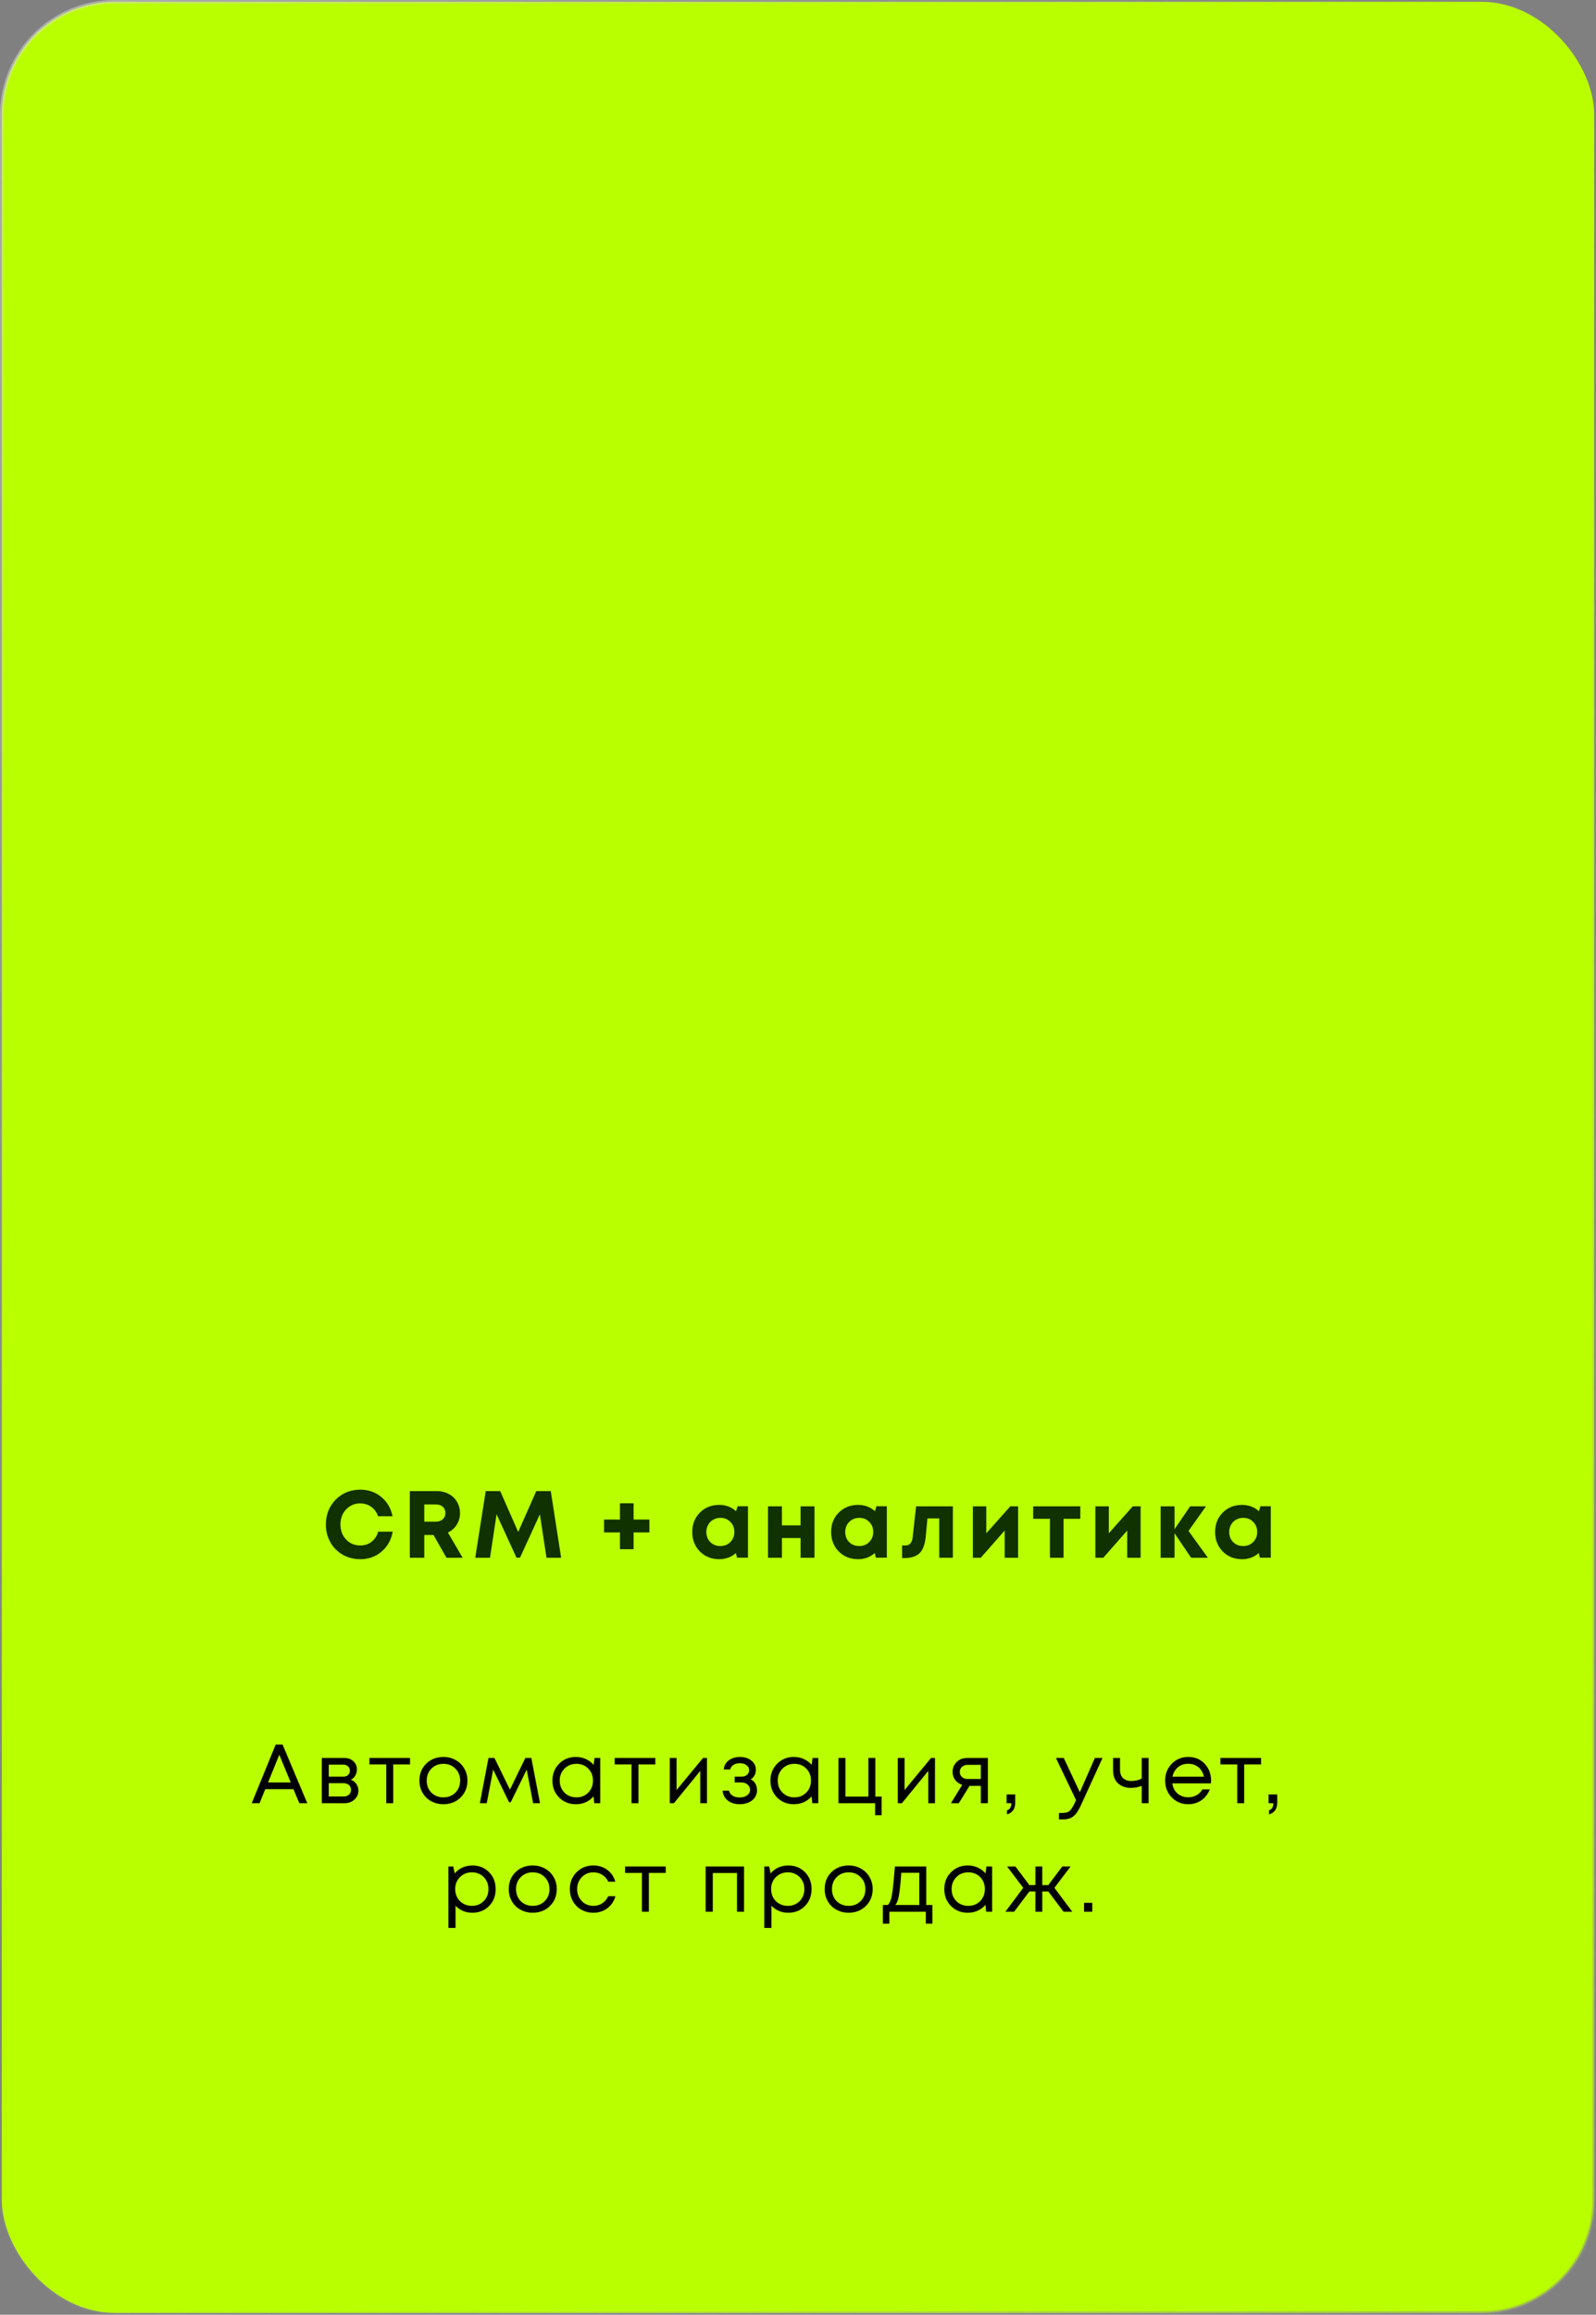 <?xml version="1.0" encoding="UTF-8"?> <svg xmlns="http://www.w3.org/2000/svg" width="309" height="448" viewBox="0 0 309 448" fill="none"><rect x="0" y="0" width="309" height="448" fill="#808080" stroke="none"/><rect x="0.346" y="0.346" width="308.307" height="447.307" rx="21.846" fill="#B9FF00"></rect><rect x="0.346" y="0.346" width="308.307" height="447.307" rx="21.846" stroke="url(#paint0_linear_9_65)" stroke-width="0.693"></rect><path d="M69.747 301.771C68.506 301.771 67.375 301.482 66.355 300.904C65.335 300.314 64.536 299.509 63.958 298.489C63.381 297.457 63.092 296.314 63.092 295.06C63.092 293.143 63.725 291.539 64.991 290.248C66.269 288.957 67.855 288.312 69.747 288.312C71.321 288.312 72.679 288.785 73.822 289.732C74.965 290.678 75.69 291.92 75.997 293.456H73.195C73.023 292.952 72.771 292.516 72.439 292.147C72.107 291.766 71.708 291.477 71.241 291.28C70.786 291.072 70.288 290.967 69.747 290.967C68.653 290.967 67.738 291.36 67 292.147C66.275 292.921 65.913 293.892 65.913 295.06C65.913 296.215 66.275 297.18 67 297.954C67.738 298.729 68.653 299.116 69.747 299.116C70.595 299.116 71.327 298.876 71.941 298.397C72.556 297.918 72.98 297.266 73.213 296.443H76.034C75.739 298.04 75.014 299.331 73.859 300.314C72.716 301.285 71.345 301.771 69.747 301.771ZM86.441 301.494L83.934 297.088H82.145V301.494H79.343V288.589H84.561C85.409 288.589 86.177 288.773 86.865 289.142C87.553 289.498 88.088 290.002 88.469 290.654C88.862 291.305 89.059 292.042 89.059 292.866C89.059 293.689 88.85 294.433 88.432 295.097C88.014 295.76 87.443 296.264 86.718 296.609L89.575 301.494H86.441ZM82.145 291.17V294.507H84.376C84.942 294.507 85.39 294.353 85.722 294.046C86.066 293.739 86.238 293.339 86.238 292.848C86.238 292.516 86.165 292.227 86.017 291.981C85.87 291.723 85.654 291.526 85.372 291.391C85.089 291.244 84.757 291.17 84.376 291.17H82.145ZM108.641 301.494H105.802L104.529 293.069L100.676 301.476H99.994L96.141 293.069L94.869 301.494H92.011L94.039 288.589H96.842L100.326 296.498L103.829 288.589H106.631L108.641 301.494ZM125.729 294.101V296.59H122.668V299.835H120.032V296.59H116.953V294.101H120.032V290.949H122.668V294.101H125.729ZM142.803 291.52H144.813V301.476H142.693L142.471 300.591C141.562 301.377 140.486 301.771 139.245 301.771C137.745 301.771 136.498 301.273 135.502 300.277C134.519 299.269 134.028 298.01 134.028 296.498C134.028 294.998 134.519 293.751 135.502 292.755C136.498 291.76 137.745 291.262 139.245 291.262C140.511 291.262 141.599 291.668 142.508 292.479L142.803 291.52ZM137.512 298.452C138.028 298.968 138.673 299.226 139.448 299.226C140.234 299.226 140.886 298.968 141.402 298.452C141.918 297.936 142.176 297.285 142.176 296.498C142.176 295.711 141.918 295.06 141.402 294.544C140.886 294.027 140.241 293.769 139.466 293.769C138.95 293.769 138.483 293.892 138.065 294.138C137.659 294.372 137.34 294.697 137.106 295.115C136.873 295.521 136.756 295.982 136.756 296.498C136.756 297.285 137.008 297.936 137.512 298.452ZM154.997 291.539H157.689V301.494H154.997V297.678H151.384V301.494H148.692V291.539H151.384V295.226H154.997V291.539ZM169.69 291.52H171.699V301.476H169.579L169.358 300.591C168.448 301.377 167.373 301.771 166.132 301.771C164.632 301.771 163.385 301.273 162.389 300.277C161.406 299.269 160.914 298.01 160.914 296.498C160.914 294.998 161.406 293.751 162.389 292.755C163.385 291.76 164.632 291.262 166.132 291.262C167.398 291.262 168.485 291.668 169.395 292.479L169.69 291.52ZM164.399 298.452C164.915 298.968 165.56 299.226 166.334 299.226C167.121 299.226 167.772 298.968 168.289 298.452C168.805 297.936 169.063 297.285 169.063 296.498C169.063 295.711 168.805 295.06 168.289 294.544C167.772 294.027 167.127 293.769 166.353 293.769C165.837 293.769 165.37 293.892 164.952 294.138C164.546 294.372 164.227 294.697 163.993 295.115C163.76 295.521 163.643 295.982 163.643 296.498C163.643 297.285 163.895 297.936 164.399 298.452ZM177.367 291.539H184.484V301.494H181.847V293.88H179.561L179.229 297.42C179.082 298.919 178.682 299.982 178.031 300.609C177.38 301.236 176.402 301.549 175.1 301.549H174.657V299.116H175.321C175.69 299.116 175.997 298.987 176.243 298.729C176.488 298.471 176.636 298.102 176.685 297.623L177.367 291.539ZM195.602 291.539H197.113V301.494H194.514V296.221L189.886 301.494H188.356V291.539H190.956V296.756L195.602 291.539ZM209.157 291.539V293.954H205.912V301.494H203.275V293.954H200.031V291.539H209.157ZM219.32 291.539H220.831V301.494H218.232V296.221L213.604 301.494H212.074V291.539H214.674V296.756L219.32 291.539ZM233.852 301.494H230.607L227.399 296.738V301.494H224.707V291.539H227.399V295.963L230.422 291.539H233.483L230.109 296.295L233.852 301.494ZM244.03 291.52H246.04V301.476H243.92L243.699 300.591C242.789 301.377 241.714 301.771 240.472 301.771C238.973 301.771 237.725 301.273 236.73 300.277C235.746 299.269 235.255 298.01 235.255 296.498C235.255 294.998 235.746 293.751 236.73 292.755C237.725 291.76 238.973 291.262 240.472 291.262C241.738 291.262 242.826 291.668 243.735 292.479L244.03 291.52ZM238.739 298.452C239.255 298.968 239.901 299.226 240.675 299.226C241.462 299.226 242.113 298.968 242.629 298.452C243.145 297.936 243.404 297.285 243.404 296.498C243.404 295.711 243.145 295.06 242.629 294.544C242.113 294.027 241.468 293.769 240.693 293.769C240.177 293.769 239.71 293.892 239.292 294.138C238.887 294.372 238.567 294.697 238.334 295.115C238.1 295.521 237.983 295.982 237.983 296.498C237.983 297.285 238.235 297.936 238.739 298.452Z" fill="#103100"></path><path d="M57.95 349L56.815 346.275H51.365L50.245 349H48.737L53.376 337.645H54.706L59.492 349H57.95ZM54.074 339.608L51.9 344.977H56.28L54.074 339.608ZM67.931 344.458C68.374 344.62 68.726 344.891 68.985 345.269C69.255 345.648 69.391 346.075 69.391 346.551C69.391 347.254 69.131 347.837 68.612 348.302C68.104 348.767 67.466 349 66.698 349H62.302V340.241H66.649C67.374 340.241 67.963 340.452 68.417 340.873C68.872 341.284 69.099 341.814 69.099 342.463C69.099 342.755 69.05 343.031 68.953 343.29C68.855 343.55 68.72 343.782 68.547 343.988C68.374 344.182 68.169 344.339 67.931 344.458ZM67.736 342.706C67.736 342.349 67.617 342.068 67.379 341.863C67.141 341.646 66.833 341.538 66.455 341.538H63.648V343.858H66.455C66.844 343.858 67.152 343.755 67.379 343.55C67.617 343.333 67.736 343.052 67.736 342.706ZM66.536 347.702C66.806 347.702 67.049 347.648 67.266 347.54C67.493 347.421 67.666 347.264 67.785 347.07C67.904 346.875 67.963 346.659 67.963 346.421C67.963 346.172 67.904 345.95 67.785 345.756C67.666 345.55 67.493 345.394 67.266 345.285C67.049 345.177 66.801 345.123 66.519 345.123H63.648V347.702H66.536ZM79.389 340.241V341.49H76.129V349H74.782V341.49H71.522V340.241H79.389ZM85.845 349.195C84.98 349.195 84.19 349 83.476 348.611C82.763 348.211 82.206 347.664 81.806 346.972C81.406 346.269 81.205 345.485 81.205 344.62C81.205 343.301 81.643 342.209 82.519 341.344C83.406 340.479 84.514 340.046 85.845 340.046C86.721 340.046 87.51 340.246 88.213 340.646C88.927 341.035 89.484 341.582 89.884 342.284C90.295 342.977 90.5 343.755 90.5 344.62C90.5 345.929 90.057 347.021 89.17 347.897C88.283 348.762 87.175 349.195 85.845 349.195ZM83.525 346.956C84.141 347.562 84.915 347.865 85.845 347.865C86.785 347.865 87.559 347.562 88.164 346.956C88.781 346.34 89.089 345.561 89.089 344.62C89.089 343.679 88.781 342.906 88.164 342.301C87.559 341.684 86.785 341.376 85.845 341.376C84.915 341.376 84.141 341.684 83.525 342.301C82.919 342.906 82.617 343.679 82.617 344.62C82.617 345.561 82.919 346.34 83.525 346.956ZM104.552 349H103.222L101.973 342.495L98.875 348.822H98.566L95.484 342.495L94.235 349H92.905L94.576 340.241H95.728L98.729 346.372L101.713 340.241H102.865L104.552 349ZM115.112 340.241H116.215V349H115.063L114.917 347.67C114.506 348.157 114.003 348.535 113.409 348.805C112.825 349.065 112.181 349.195 111.478 349.195C110.191 349.195 109.115 348.762 108.25 347.897C107.385 347.021 106.953 345.929 106.953 344.62C106.953 343.312 107.385 342.225 108.25 341.36C109.115 340.484 110.191 340.046 111.478 340.046C112.192 340.046 112.841 340.181 113.425 340.452C114.019 340.722 114.522 341.1 114.933 341.587L115.112 340.241ZM109.272 346.94C109.889 347.556 110.662 347.865 111.592 347.865C112.522 347.865 113.29 347.556 113.895 346.94C114.501 346.324 114.804 345.55 114.804 344.62C114.804 343.69 114.501 342.917 113.895 342.301C113.29 341.684 112.522 341.376 111.592 341.376C110.662 341.376 109.889 341.69 109.272 342.317C108.667 342.933 108.364 343.701 108.364 344.62C108.364 345.54 108.667 346.313 109.272 346.94ZM126.876 340.241V341.49H123.615V349H122.269V341.49H119.008V340.241H126.876ZM136.114 340.241H136.877V349H135.579V342.739L130.469 349H129.675V340.241H130.988V346.453L136.114 340.241ZM145.364 344.377C146.164 344.81 146.564 345.523 146.564 346.518C146.564 347.037 146.418 347.502 146.126 347.913C145.845 348.313 145.445 348.627 144.926 348.854C144.417 349.081 143.844 349.195 143.206 349.195C142.276 349.195 141.508 348.957 140.903 348.481C140.308 348.005 139.973 347.367 139.897 346.567H141.146C141.233 346.978 141.46 347.302 141.828 347.54C142.195 347.767 142.655 347.881 143.206 347.881C143.79 347.881 144.271 347.746 144.65 347.475C145.028 347.205 145.218 346.848 145.218 346.405C145.218 345.994 145.055 345.653 144.731 345.383C144.417 345.112 144.017 344.977 143.531 344.977H142.233V343.858H143.531C143.985 343.858 144.347 343.744 144.618 343.517C144.899 343.279 145.039 342.977 145.039 342.609C145.039 342.209 144.872 341.884 144.536 341.636C144.201 341.387 143.758 341.263 143.206 341.263C142.72 341.263 142.314 341.371 141.99 341.587C141.665 341.803 141.46 342.095 141.373 342.463H140.124C140.168 341.987 140.324 341.565 140.595 341.198C140.876 340.83 141.244 340.549 141.698 340.354C142.163 340.149 142.676 340.046 143.239 340.046C144.136 340.046 144.877 340.278 145.461 340.743C146.045 341.208 146.337 341.792 146.337 342.495C146.337 343.339 146.013 343.966 145.364 344.377ZM157.323 340.241H158.426V349H157.275L157.129 347.67C156.718 348.157 156.215 348.535 155.62 348.805C155.036 349.065 154.393 349.195 153.69 349.195C152.403 349.195 151.327 348.762 150.462 347.897C149.597 347.021 149.164 345.929 149.164 344.62C149.164 343.312 149.597 342.225 150.462 341.36C151.327 340.484 152.403 340.046 153.69 340.046C154.403 340.046 155.052 340.181 155.636 340.452C156.231 340.722 156.734 341.1 157.145 341.587L157.323 340.241ZM151.484 346.94C152.1 347.556 152.873 347.865 153.803 347.865C154.733 347.865 155.501 347.556 156.107 346.94C156.712 346.324 157.015 345.55 157.015 344.62C157.015 343.69 156.712 342.917 156.107 342.301C155.501 341.684 154.733 341.376 153.803 341.376C152.873 341.376 152.1 341.69 151.484 342.317C150.878 342.933 150.575 343.701 150.575 344.62C150.575 345.54 150.878 346.313 151.484 346.94ZM169.476 347.719H170.693V351.32H169.428V349H162.339V340.241H163.685V347.719H168.13V340.241H169.476V347.719ZM180.258 340.241H181.021V349H179.723V342.739L174.613 349H173.819V340.241H175.132V346.453L180.258 340.241ZM187.237 340.241H191.26V349H189.897V345.642H187.707L185.631 349H184.106L186.296 345.448C185.723 345.264 185.269 344.95 184.933 344.507C184.598 344.063 184.431 343.544 184.431 342.95C184.431 342.171 184.696 341.528 185.225 341.019C185.755 340.5 186.426 340.241 187.237 340.241ZM187.35 344.312H189.897V341.571H187.35C186.896 341.571 186.528 341.701 186.247 341.96C185.966 342.209 185.826 342.539 185.826 342.95C185.826 343.35 185.966 343.679 186.247 343.939C186.528 344.188 186.896 344.312 187.35 344.312ZM194.967 351.157V350.379C195.53 350.184 195.811 349.725 195.811 349H194.886V347.297H196.557V348.87C196.557 350.092 196.027 350.855 194.967 351.157ZM211.982 340.241H213.458L209.289 349.357C208.965 350.071 208.646 350.622 208.332 351.011C208.019 351.401 207.667 351.682 207.278 351.855C206.889 352.039 206.413 352.131 205.85 352.131H205.023V350.882H205.737C206.321 350.882 206.759 350.763 207.051 350.525C207.343 350.287 207.667 349.8 208.024 349.065L208.332 348.4L204.439 340.241H205.948L209.062 346.875L211.982 340.241ZM221.049 340.241H222.379V349H221.049V345.642C220.378 345.902 219.681 346.032 218.956 346.032C217.918 346.032 217.08 345.734 216.442 345.139C215.815 344.534 215.501 343.69 215.501 342.609V340.241H216.847V342.512C216.847 343.214 217.037 343.755 217.415 344.134C217.804 344.512 218.356 344.701 219.07 344.701C219.751 344.701 220.411 344.545 221.049 344.231V340.241ZM234.476 344.653C234.476 344.772 234.466 344.939 234.444 345.156H226.966C227.074 345.967 227.409 346.621 227.972 347.118C228.534 347.605 229.226 347.848 230.048 347.848C230.654 347.848 231.189 347.719 231.654 347.459C232.13 347.189 232.508 346.81 232.789 346.324H234.233C233.865 347.232 233.314 347.94 232.579 348.448C231.843 348.946 231 349.195 230.048 349.195C228.783 349.195 227.723 348.757 226.869 347.881C226.014 347.005 225.587 345.918 225.587 344.62C225.587 343.312 226.014 342.225 226.869 341.36C227.723 340.484 228.783 340.046 230.048 340.046C231.357 340.046 232.422 340.489 233.244 341.376C234.065 342.263 234.476 343.355 234.476 344.653ZM230.048 341.36C229.529 341.36 229.053 341.463 228.621 341.668C228.199 341.874 227.847 342.171 227.566 342.56C227.285 342.939 227.096 343.377 226.999 343.874H233.081C232.984 343.366 232.795 342.923 232.514 342.544C232.232 342.155 231.881 341.863 231.459 341.668C231.038 341.463 230.567 341.36 230.048 341.36ZM244.148 340.241V341.49H240.888V349H239.541V341.49H236.281V340.241H244.148ZM245.691 351.157V350.379C246.253 350.184 246.534 349.725 246.534 349H245.61V347.297H247.281V348.87C247.281 350.092 246.751 350.855 245.691 351.157ZM91.453 361.046C92.762 361.046 93.838 361.479 94.681 362.344C95.535 363.209 95.963 364.301 95.963 365.62C95.963 366.929 95.535 368.021 94.681 368.897C93.838 369.762 92.762 370.195 91.453 370.195C90.134 370.195 89.047 369.74 88.193 368.832V373.131H86.814V361.241H87.755L88.031 362.587C88.441 362.1 88.939 361.722 89.523 361.452C90.118 361.181 90.761 361.046 91.453 361.046ZM91.356 368.865C92.286 368.865 93.054 368.556 93.659 367.94C94.265 367.324 94.568 366.55 94.568 365.62C94.568 364.69 94.265 363.917 93.659 363.301C93.054 362.684 92.286 362.376 91.356 362.376C90.426 362.376 89.653 362.69 89.036 363.317C88.431 363.933 88.128 364.701 88.128 365.62C88.128 366.226 88.263 366.777 88.533 367.275C88.814 367.772 89.204 368.162 89.701 368.443C90.199 368.724 90.75 368.865 91.356 368.865ZM103.138 370.195C102.273 370.195 101.484 370 100.77 369.611C100.056 369.211 99.499 368.664 99.099 367.972C98.699 367.269 98.499 366.485 98.499 365.62C98.499 364.301 98.937 363.209 99.813 362.344C100.7 361.479 101.808 361.046 103.138 361.046C104.014 361.046 104.803 361.246 105.506 361.646C106.22 362.035 106.777 362.582 107.177 363.284C107.588 363.977 107.794 364.755 107.794 365.62C107.794 366.929 107.35 368.021 106.463 368.897C105.577 369.762 104.468 370.195 103.138 370.195ZM100.818 367.956C101.435 368.562 102.208 368.865 103.138 368.865C104.079 368.865 104.852 368.562 105.458 367.956C106.074 367.34 106.382 366.561 106.382 365.62C106.382 364.679 106.074 363.906 105.458 363.301C104.852 362.684 104.079 362.376 103.138 362.376C102.208 362.376 101.435 362.684 100.818 363.301C100.213 363.906 99.91 364.679 99.91 365.62C99.91 366.561 100.213 367.34 100.818 367.956ZM114.885 370.195C114.031 370.195 113.252 370 112.549 369.611C111.857 369.211 111.311 368.659 110.911 367.956C110.522 367.253 110.327 366.475 110.327 365.62C110.327 364.312 110.76 363.225 111.625 362.36C112.501 361.484 113.587 361.046 114.885 361.046C115.923 361.046 116.821 361.333 117.578 361.906C118.346 362.479 118.865 363.241 119.135 364.193H117.772C117.513 363.631 117.124 363.187 116.604 362.863C116.096 362.538 115.523 362.376 114.885 362.376C113.987 362.376 113.236 362.69 112.63 363.317C112.036 363.933 111.738 364.701 111.738 365.62C111.738 366.226 111.873 366.777 112.144 367.275C112.414 367.761 112.787 368.151 113.263 368.443C113.75 368.724 114.29 368.865 114.885 368.865C115.523 368.865 116.091 368.702 116.588 368.378C117.097 368.043 117.486 367.583 117.756 366.999H119.151C118.881 367.972 118.356 368.751 117.578 369.335C116.81 369.908 115.912 370.195 114.885 370.195ZM128.888 361.241V362.49H125.627V370H124.281V362.49H121.02V361.241H128.888ZM136.624 361.241H144.053V370H142.691V362.506H138.003V370H136.624V361.241ZM152.616 361.046C153.924 361.046 155 361.479 155.844 362.344C156.698 363.209 157.125 364.301 157.125 365.62C157.125 366.929 156.698 368.021 155.844 368.897C155 369.762 153.924 370.195 152.616 370.195C151.297 370.195 150.21 369.74 149.356 368.832V373.131H147.977V361.241H148.918L149.193 362.587C149.604 362.1 150.102 361.722 150.686 361.452C151.28 361.181 151.924 361.046 152.616 361.046ZM152.519 368.865C153.449 368.865 154.216 368.556 154.822 367.94C155.428 367.324 155.73 366.55 155.73 365.62C155.73 364.69 155.428 363.917 154.822 363.301C154.216 362.684 153.449 362.376 152.519 362.376C151.589 362.376 150.815 362.69 150.199 363.317C149.593 363.933 149.291 364.701 149.291 365.62C149.291 366.226 149.426 366.777 149.696 367.275C149.977 367.772 150.367 368.162 150.864 368.443C151.362 368.724 151.913 368.865 152.519 368.865ZM164.301 370.195C163.436 370.195 162.646 370 161.933 369.611C161.219 369.211 160.662 368.664 160.262 367.972C159.862 367.269 159.662 366.485 159.662 365.62C159.662 364.301 160.1 363.209 160.976 362.344C161.862 361.479 162.971 361.046 164.301 361.046C165.177 361.046 165.966 361.246 166.669 361.646C167.383 362.035 167.94 362.582 168.34 363.284C168.751 363.977 168.956 364.755 168.956 365.62C168.956 366.929 168.513 368.021 167.626 368.897C166.74 369.762 165.631 370.195 164.301 370.195ZM161.981 367.956C162.598 368.562 163.371 368.865 164.301 368.865C165.242 368.865 166.015 368.562 166.621 367.956C167.237 367.34 167.545 366.561 167.545 365.62C167.545 364.679 167.237 363.906 166.621 363.301C166.015 362.684 165.242 362.376 164.301 362.376C163.371 362.376 162.598 362.684 161.981 363.301C161.376 363.906 161.073 364.679 161.073 365.62C161.073 366.561 161.376 367.34 161.981 367.956ZM179.329 368.702H180.513V372.32H179.248V370H172.192V372.32H170.927V368.702H171.867C172.127 368.464 172.327 368.129 172.468 367.697C172.608 367.253 172.733 366.583 172.841 365.685C172.96 364.777 173.1 363.295 173.262 361.241H179.329V368.702ZM174.495 362.457C174.398 363.906 174.295 365.036 174.187 365.847C174.09 366.648 173.976 367.264 173.846 367.697C173.717 368.118 173.549 368.454 173.344 368.702H177.983V362.457H174.495ZM190.986 361.241H192.089V370H190.937L190.791 368.67C190.38 369.157 189.878 369.535 189.283 369.805C188.699 370.065 188.055 370.195 187.352 370.195C186.066 370.195 184.99 369.762 184.124 368.897C183.259 368.021 182.827 366.929 182.827 365.62C182.827 364.312 183.259 363.225 184.124 362.36C184.99 361.484 186.066 361.046 187.352 361.046C188.066 361.046 188.715 361.181 189.299 361.452C189.894 361.722 190.397 362.1 190.808 362.587L190.986 361.241ZM185.146 367.94C185.763 368.556 186.536 368.865 187.466 368.865C188.396 368.865 189.164 368.556 189.769 367.94C190.375 367.324 190.678 366.55 190.678 365.62C190.678 364.69 190.375 363.917 189.769 363.301C189.164 362.684 188.396 362.376 187.466 362.376C186.536 362.376 185.763 362.69 185.146 363.317C184.541 363.933 184.238 364.701 184.238 365.62C184.238 366.54 184.541 367.313 185.146 367.94ZM205.913 370L202.961 366.075H201.793V370H200.463V366.075H199.295L196.342 370H194.655L198.111 365.377L194.98 361.241H196.586L199.295 364.842H200.463V361.241H201.793V364.842H202.961L205.67 361.241H207.275L204.145 365.377L207.6 370H205.913ZM209.882 370V368.281H211.472V370H209.882Z" fill="black"></path><defs><linearGradient id="paint0_linear_9_65" x1="-147.89" y1="-188.967" x2="629.684" y2="455.225" gradientUnits="userSpaceOnUse"><stop stop-color="white"></stop><stop offset="0.476" stop-color="#B6B6B6" stop-opacity="0"></stop><stop offset="1" stop-color="#666666"></stop></linearGradient></defs></svg> 